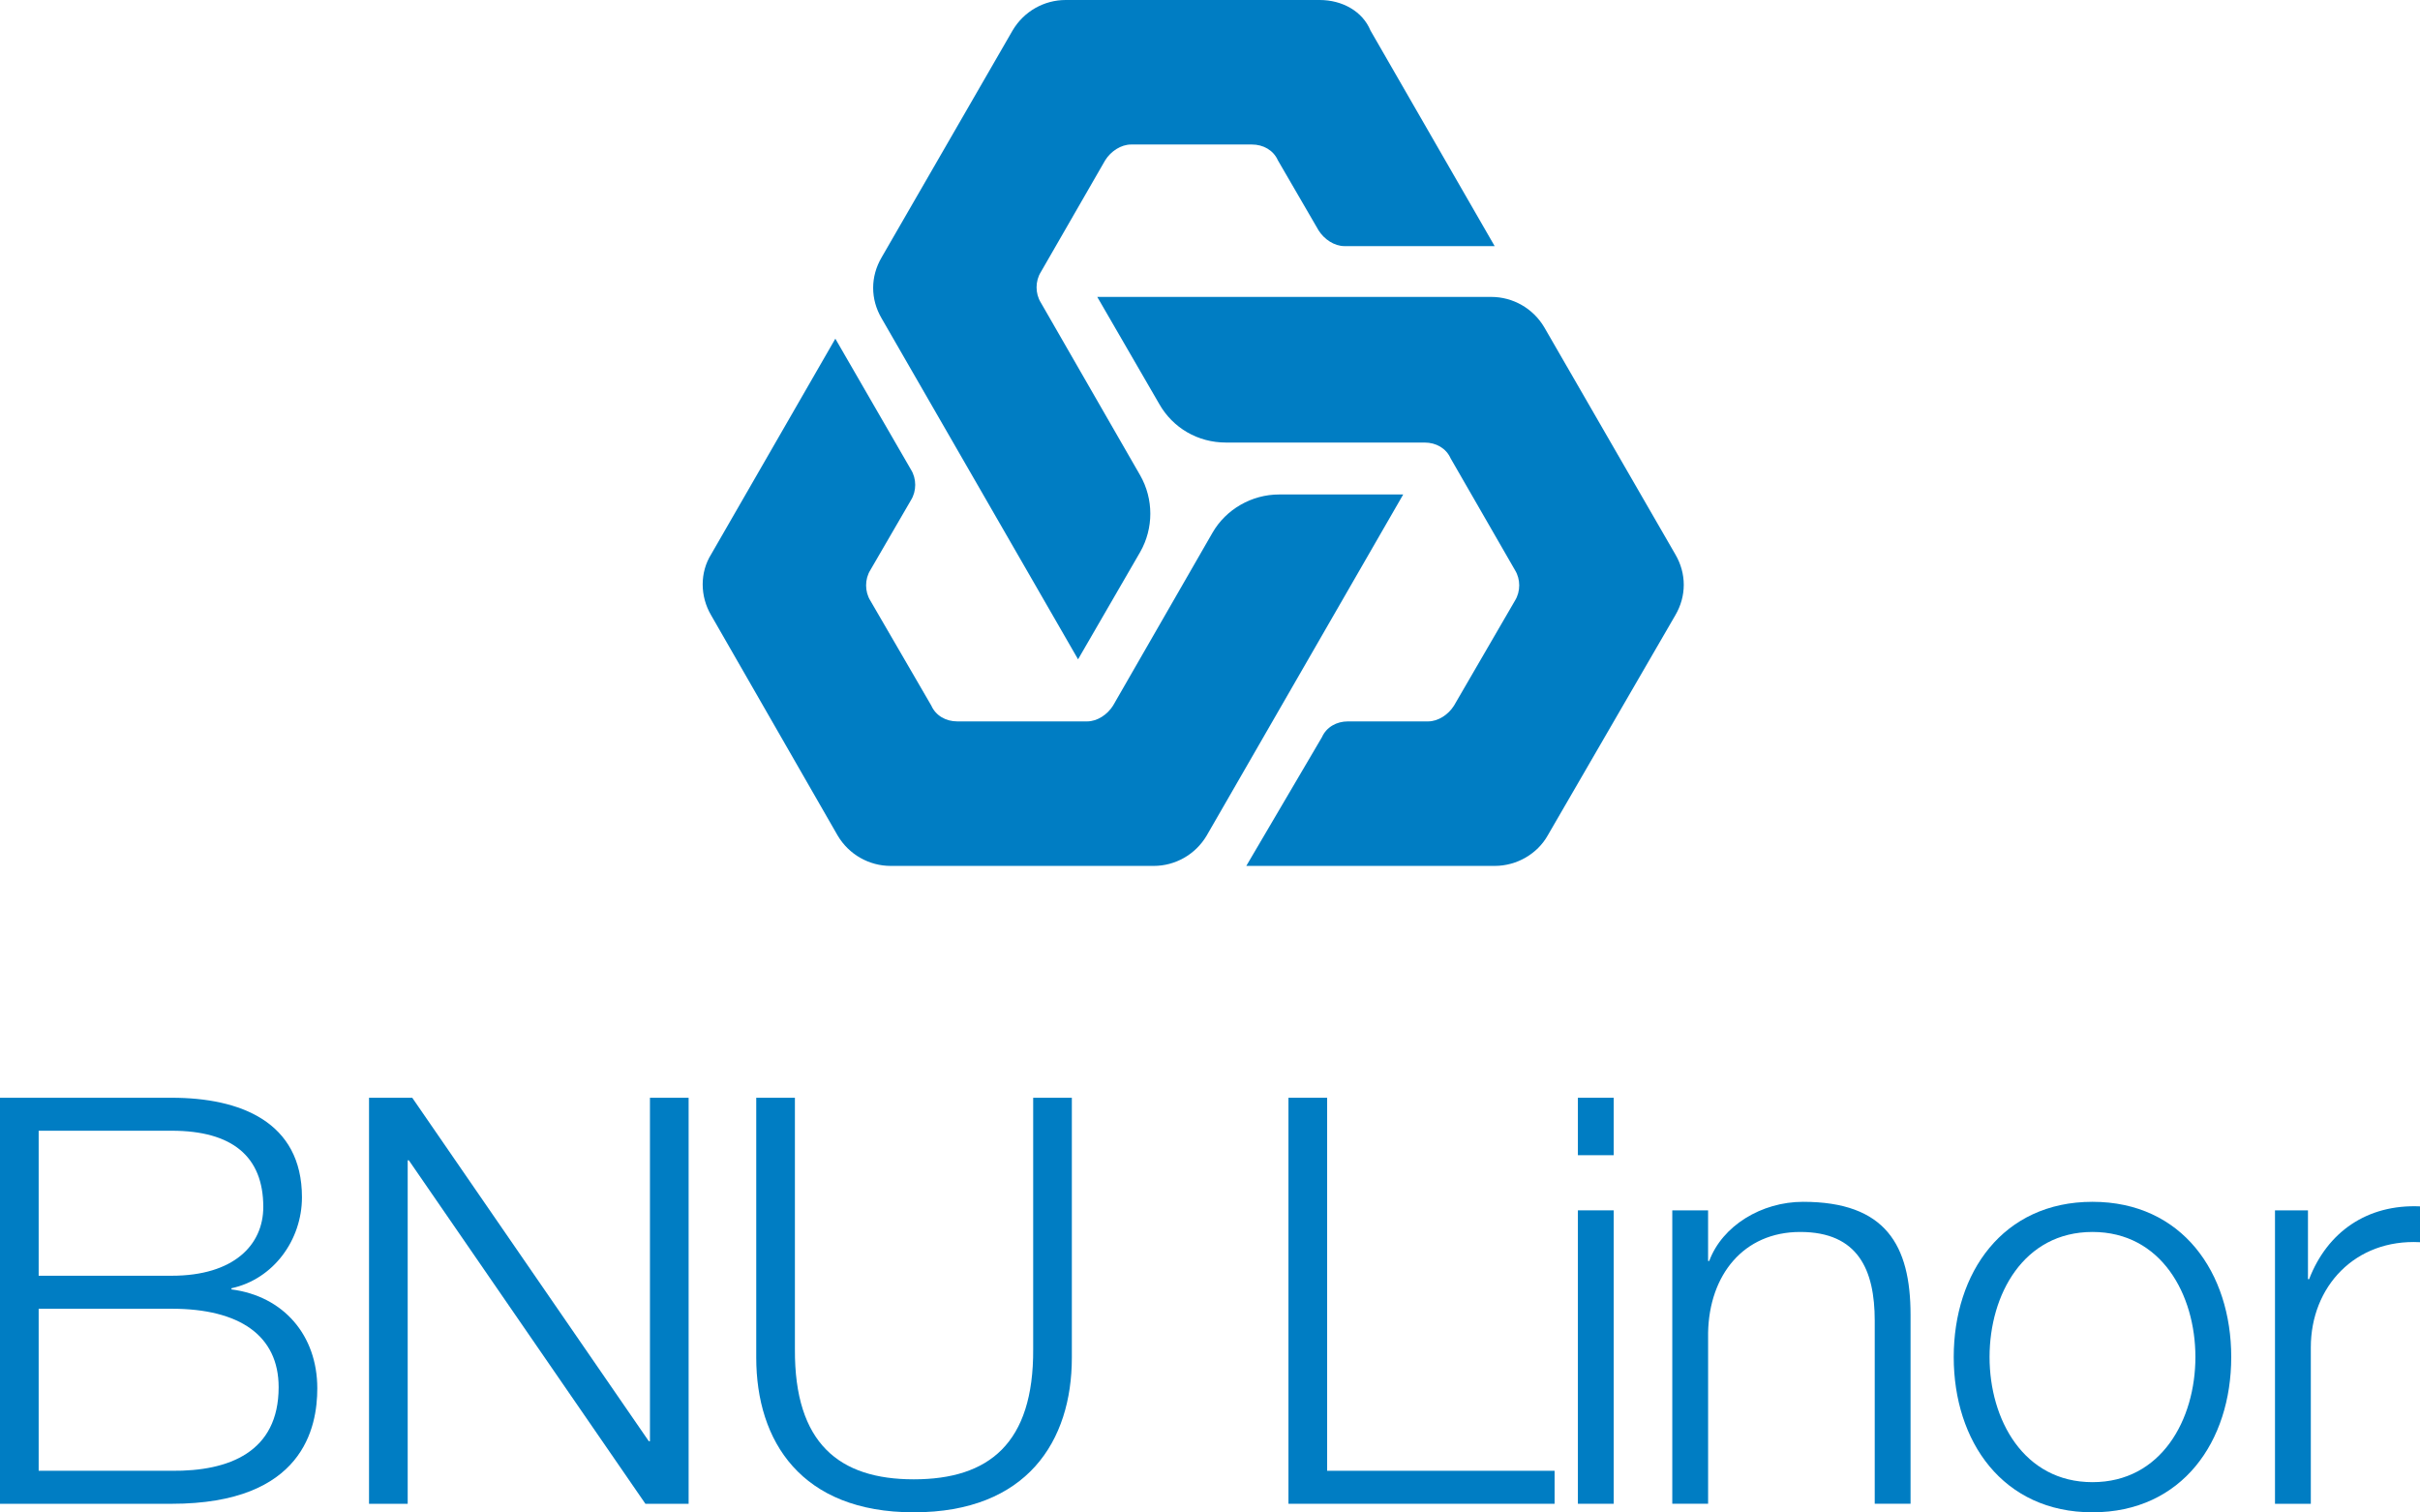 <?xml version="1.0" encoding="utf-8"?>
<!-- Generator: Adobe Illustrator 21.0.0, SVG Export Plug-In . SVG Version: 6.00 Build 0)  -->
<svg version="1.1" id="圖層_1" xmlns="http://www.w3.org/2000/svg" xmlns:xlink="http://www.w3.org/1999/xlink" x="0px" y="0px"
	 viewBox="0 0 214.354 133.955" style="enable-background:new 0 0 214.354 133.955;" xml:space="preserve">
<style type="text/css">
	.st0{fill:#007DC3;}
</style>
<path class="st0" d="M116.891-0h-22.5c-1.9,0-3.7,1-4.7,2.7L78.091,22.8
	c-1,1.7-1,3.7,0,5.4l17.4,30.2l5.5-9.5c1.2-2.1,1.2-4.7,0-6.8
	l-8.8-15.3c-0.5-0.8-0.5-1.9,0-2.7l5.7-9.9
	c0.5-0.8,1.4-1.4,2.3-1.4h10.7c1,0,1.9,0.5,2.3,1.4l3.6,6.2
	c0.5,0.8,1.4,1.4,2.3,1.4h13.3l-11-19.1
	C120.691,1,118.891-0,116.891-0z"/>
<path class="st0" d="M137.091,74l11.3-19.5c1-1.7,1-3.7,0-5.4l-11.6-20.1
	c-1-1.7-2.8-2.7-4.7-2.7H97.191l5.5,9.5
	c1.2,2.1,3.4,3.4,5.9,3.4h17.6c1,0,1.9,0.5,2.3,1.4
	l5.7,9.9c0.5,0.8,0.5,1.9,0,2.7l-5.4,9.3
	c-0.5,0.8-1.4,1.4-2.3,1.4h-7.1c-1,0-1.9,0.5-2.3,1.4l-6.7,11.4
	h22C134.391,76.7,136.191,75.6,137.091,74z"/>
<path class="st0" d="M62.991,54.5l11.2,19.5c1,1.7,2.8,2.7,4.7,2.7h23.3
	c1.9,0,3.7-1,4.7-2.7l17.4-30.2h-11c-2.4,0-4.7,1.3-5.9,3.4
	l-8.8,15.3c-0.5,0.8-1.4,1.4-2.3,1.4h-11.5c-1,0-1.9-0.5-2.3-1.4
	l-5.4-9.3c-0.5-0.8-0.5-1.9,0-2.7l3.6-6.2c0.5-0.8,0.5-1.9,0-2.7
	l-6.7-11.6l-11,19.1C61.991,50.7,61.991,52.8,62.991,54.5z"/>
<g>
	<path class="st0" d="M0,97.236h15.211c6.044,0,11.535,2.116,11.535,8.814
		c0,3.778-2.519,7.254-6.246,8.06v0.101c4.634,0.604,7.605,4.08,7.605,8.765
		c0,3.425-1.208,10.225-12.895,10.225H0V97.236z M3.425,113.001h11.786
		c5.49,0,8.11-2.72,8.11-6.095c0-4.482-2.771-6.749-8.11-6.749H3.425V113.001z
		 M3.425,130.278h11.786c5.087,0.051,9.47-1.662,9.47-7.404
		c0-4.583-3.476-6.95-9.47-6.95H3.425V130.278z"/>
	<path class="st0" d="M32.687,97.236h3.828l20.954,30.423h0.101V97.236h3.425v35.964h-3.828
		l-20.954-30.423h-0.101v30.423h-3.425V97.236z"/>
	<path class="st0" d="M66.985,97.236h3.425v22.264c-0.05,8.361,3.929,11.534,10.527,11.534
		c6.649,0,10.628-3.173,10.578-11.534V97.236h3.425v23.019
		c0,7.404-3.979,13.701-14.003,13.701c-9.973,0-13.952-6.297-13.952-13.701V97.236z"/>
	<path class="st0" d="M114.127,97.236h3.426v33.042h20.147v2.922h-23.573V97.236z"/>
	<path class="st0" d="M139.763,97.236h3.173v5.088h-3.173V97.236z M139.763,107.209h3.173
		v25.99h-3.173V107.209z"/>
	<path class="st0" d="M148.123,107.209h3.173v4.482h0.101
		c1.159-3.123,4.635-5.238,8.312-5.238c7.304,0,9.52,3.828,9.52,10.023v16.723
		h-3.173v-16.219c0-4.483-1.461-7.857-6.599-7.857c-5.037,0-8.06,3.828-8.16,8.915
		v15.161h-3.173V107.209z"/>
	<path class="st0" d="M197.634,120.204c0,7.454-4.332,13.751-12.291,13.751
		c-7.958,0-12.29-6.297-12.29-13.751c0-7.455,4.332-13.751,12.29-13.751
		C193.302,106.453,197.634,112.749,197.634,120.204z M176.227,120.204
		c0,5.54,3.022,11.081,9.116,11.081c6.095,0,9.117-5.541,9.117-11.081
		c0-5.541-3.022-11.081-9.117-11.081C179.249,109.123,176.227,114.663,176.227,120.204
		z"/>
	<path class="st0" d="M201.51,107.209h2.921v6.095h0.102
		c1.611-4.181,5.138-6.649,9.821-6.447v3.173
		c-5.742-0.302-9.671,3.929-9.671,9.318v13.852h-3.173V107.209z"/>
</g>
</svg>
